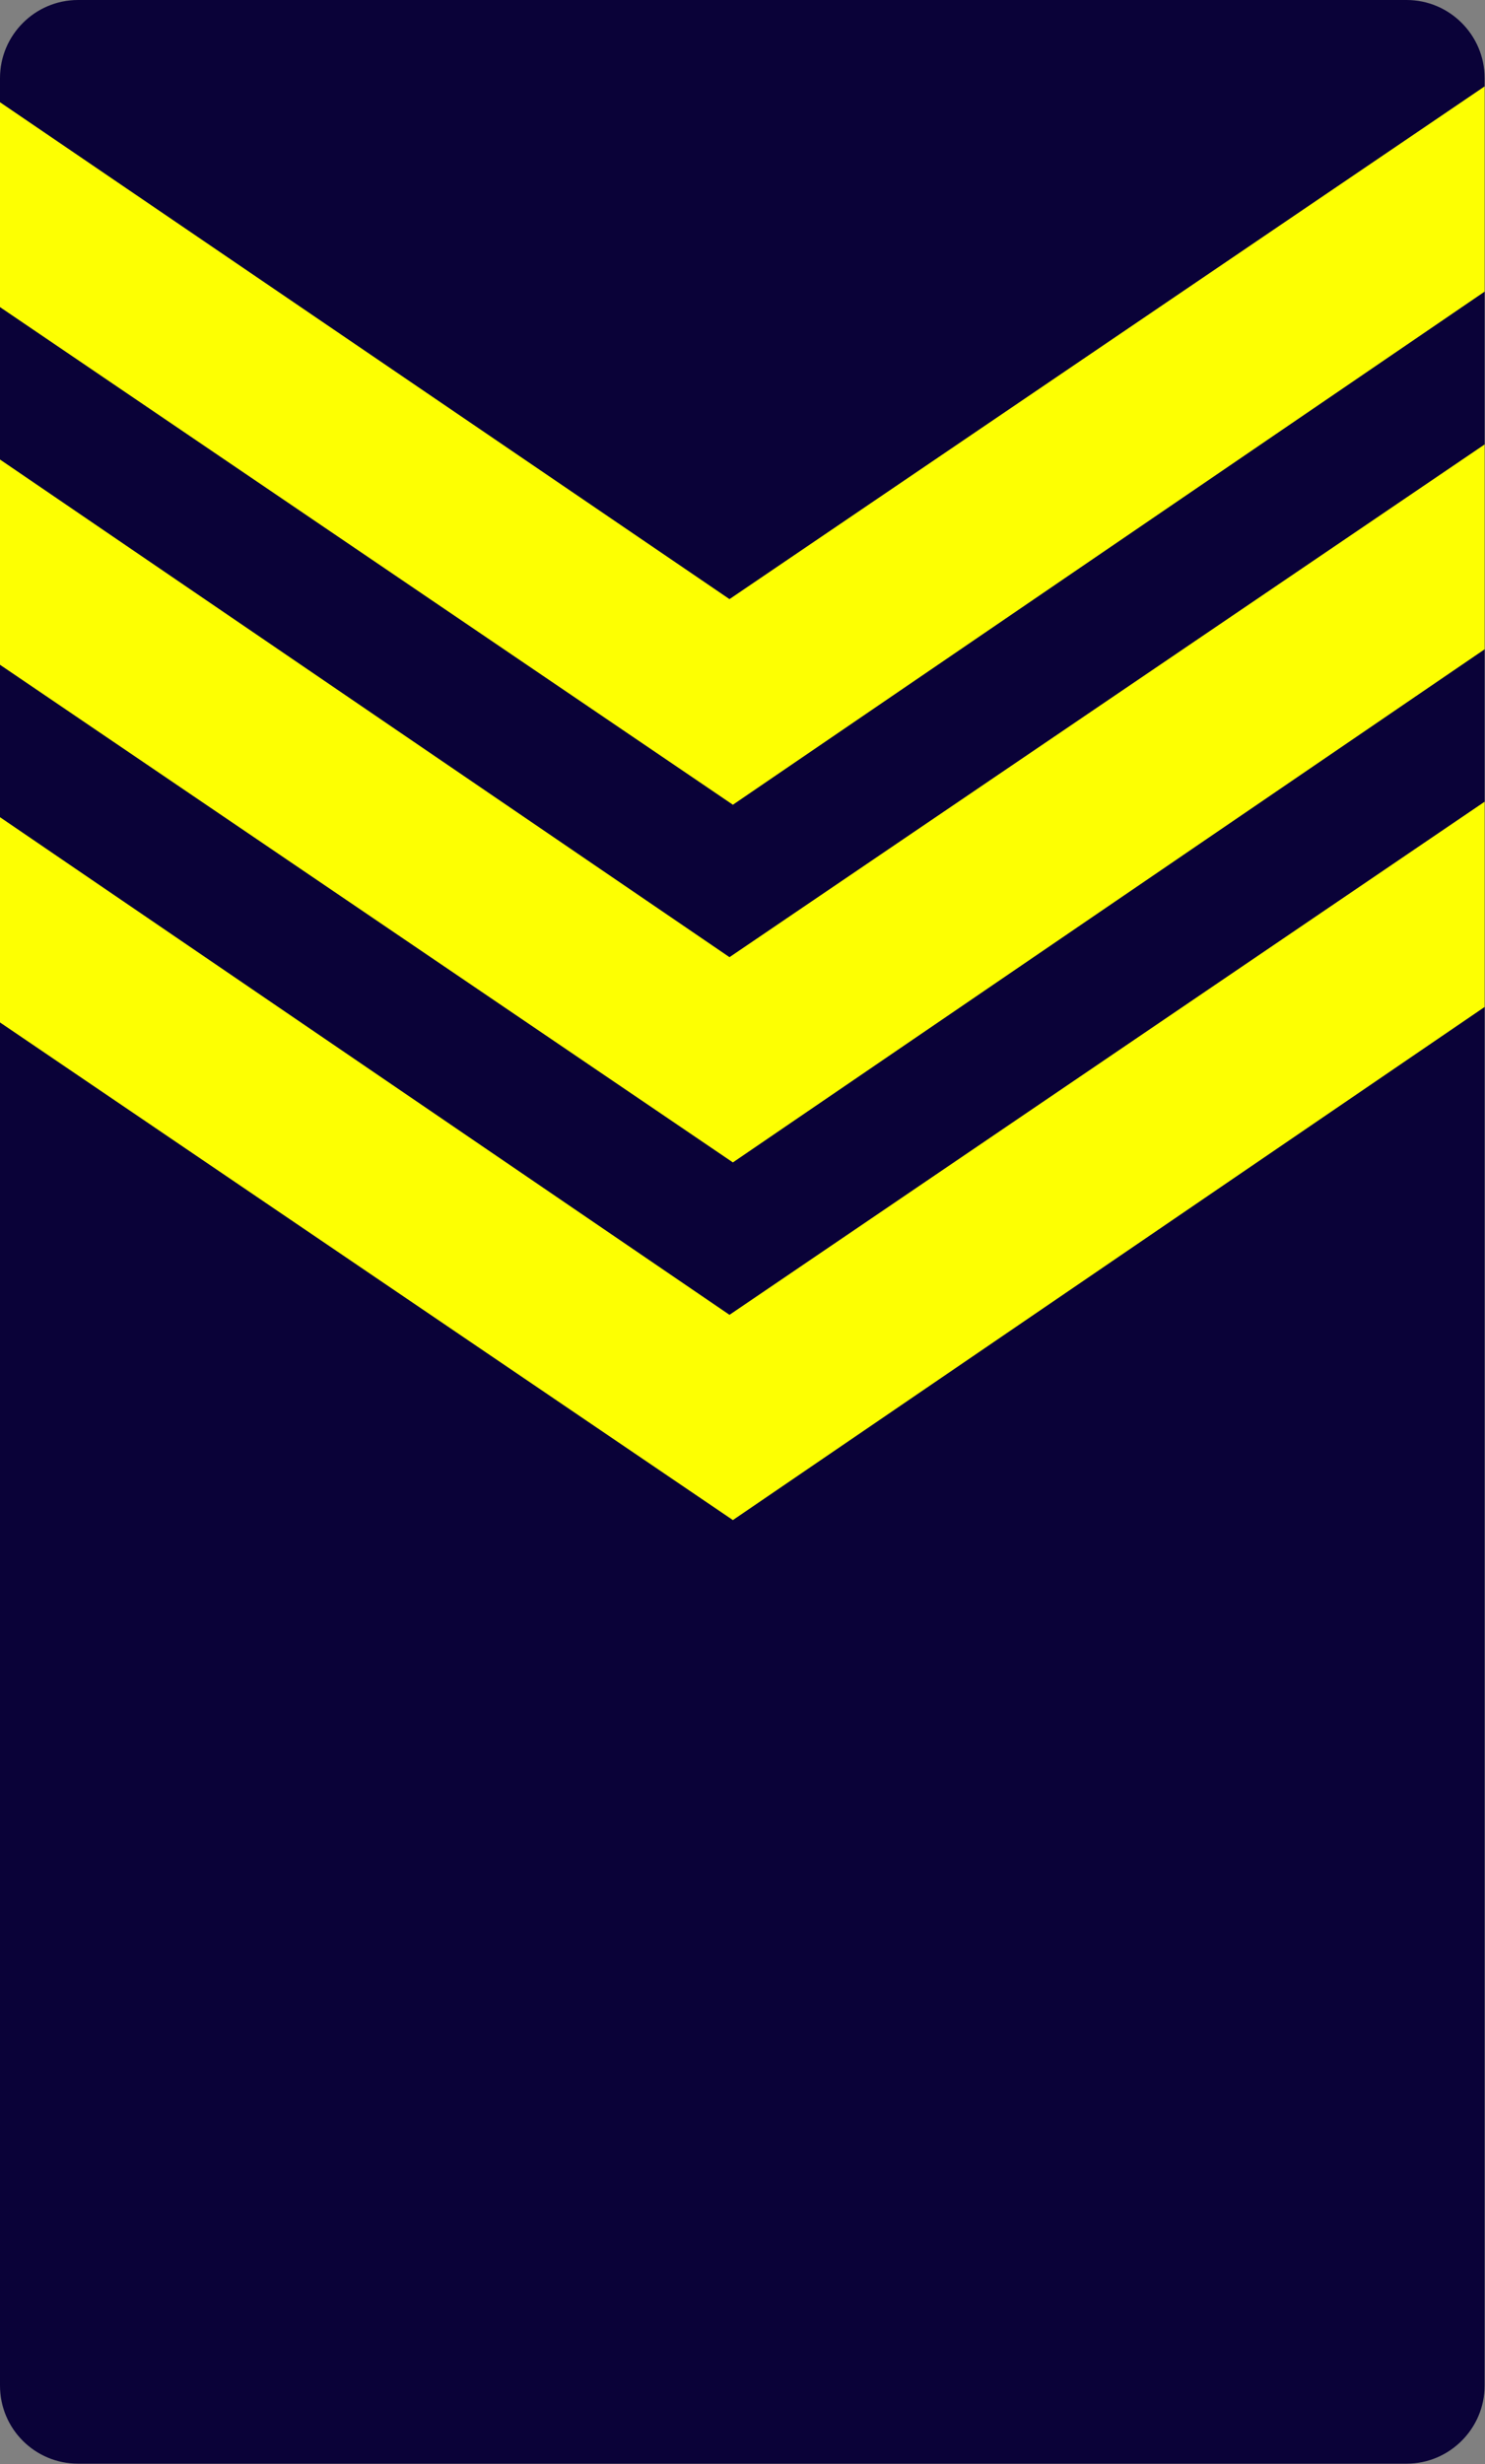 <?xml version="1.0" encoding="UTF-8"?>
<svg id="Calque_1" data-name="Calque 1" xmlns="http://www.w3.org/2000/svg" version="1.1" viewBox="0 0 39.39 65.31">
  <rect x="0" y="0" width="39.39" height="65.31" fill="#808080" stroke="none"/>
  <defs>
    <style>
      .cls-1 {
        fill: #0a0238;
      }

      .cls-1, .cls-2 {
        stroke-width: 0px;
      }

      .cls-2 {
        fill: #fdff02;
      }
    </style>
  </defs>
  <path class="cls-1" d="M37.31,0H2.07C.93,0,0,.93,0,2.07v61.16c0,1.15.93,2.07,2.07,2.07h35.24c1.14,0,2.07-.93,2.07-2.07V2.07c0-1.14-.93-2.07-2.07-2.07Z"/>
  <path class="cls-2" d="M0,2.71v5.43l19.44,13.19,19.94-13.6V2.29l-20.03,13.59L0,2.71Z"/>
  <path class="cls-2" d="M0,12.18v5.44l19.44,13.19,19.94-13.6v-5.43l-20.03,13.59L0,12.18Z"/>
  <path class="cls-2" d="M0,21.66v5.44l19.44,13.19,19.94-13.6v-5.44l-20.03,13.6L0,21.66Z"/>
</svg>